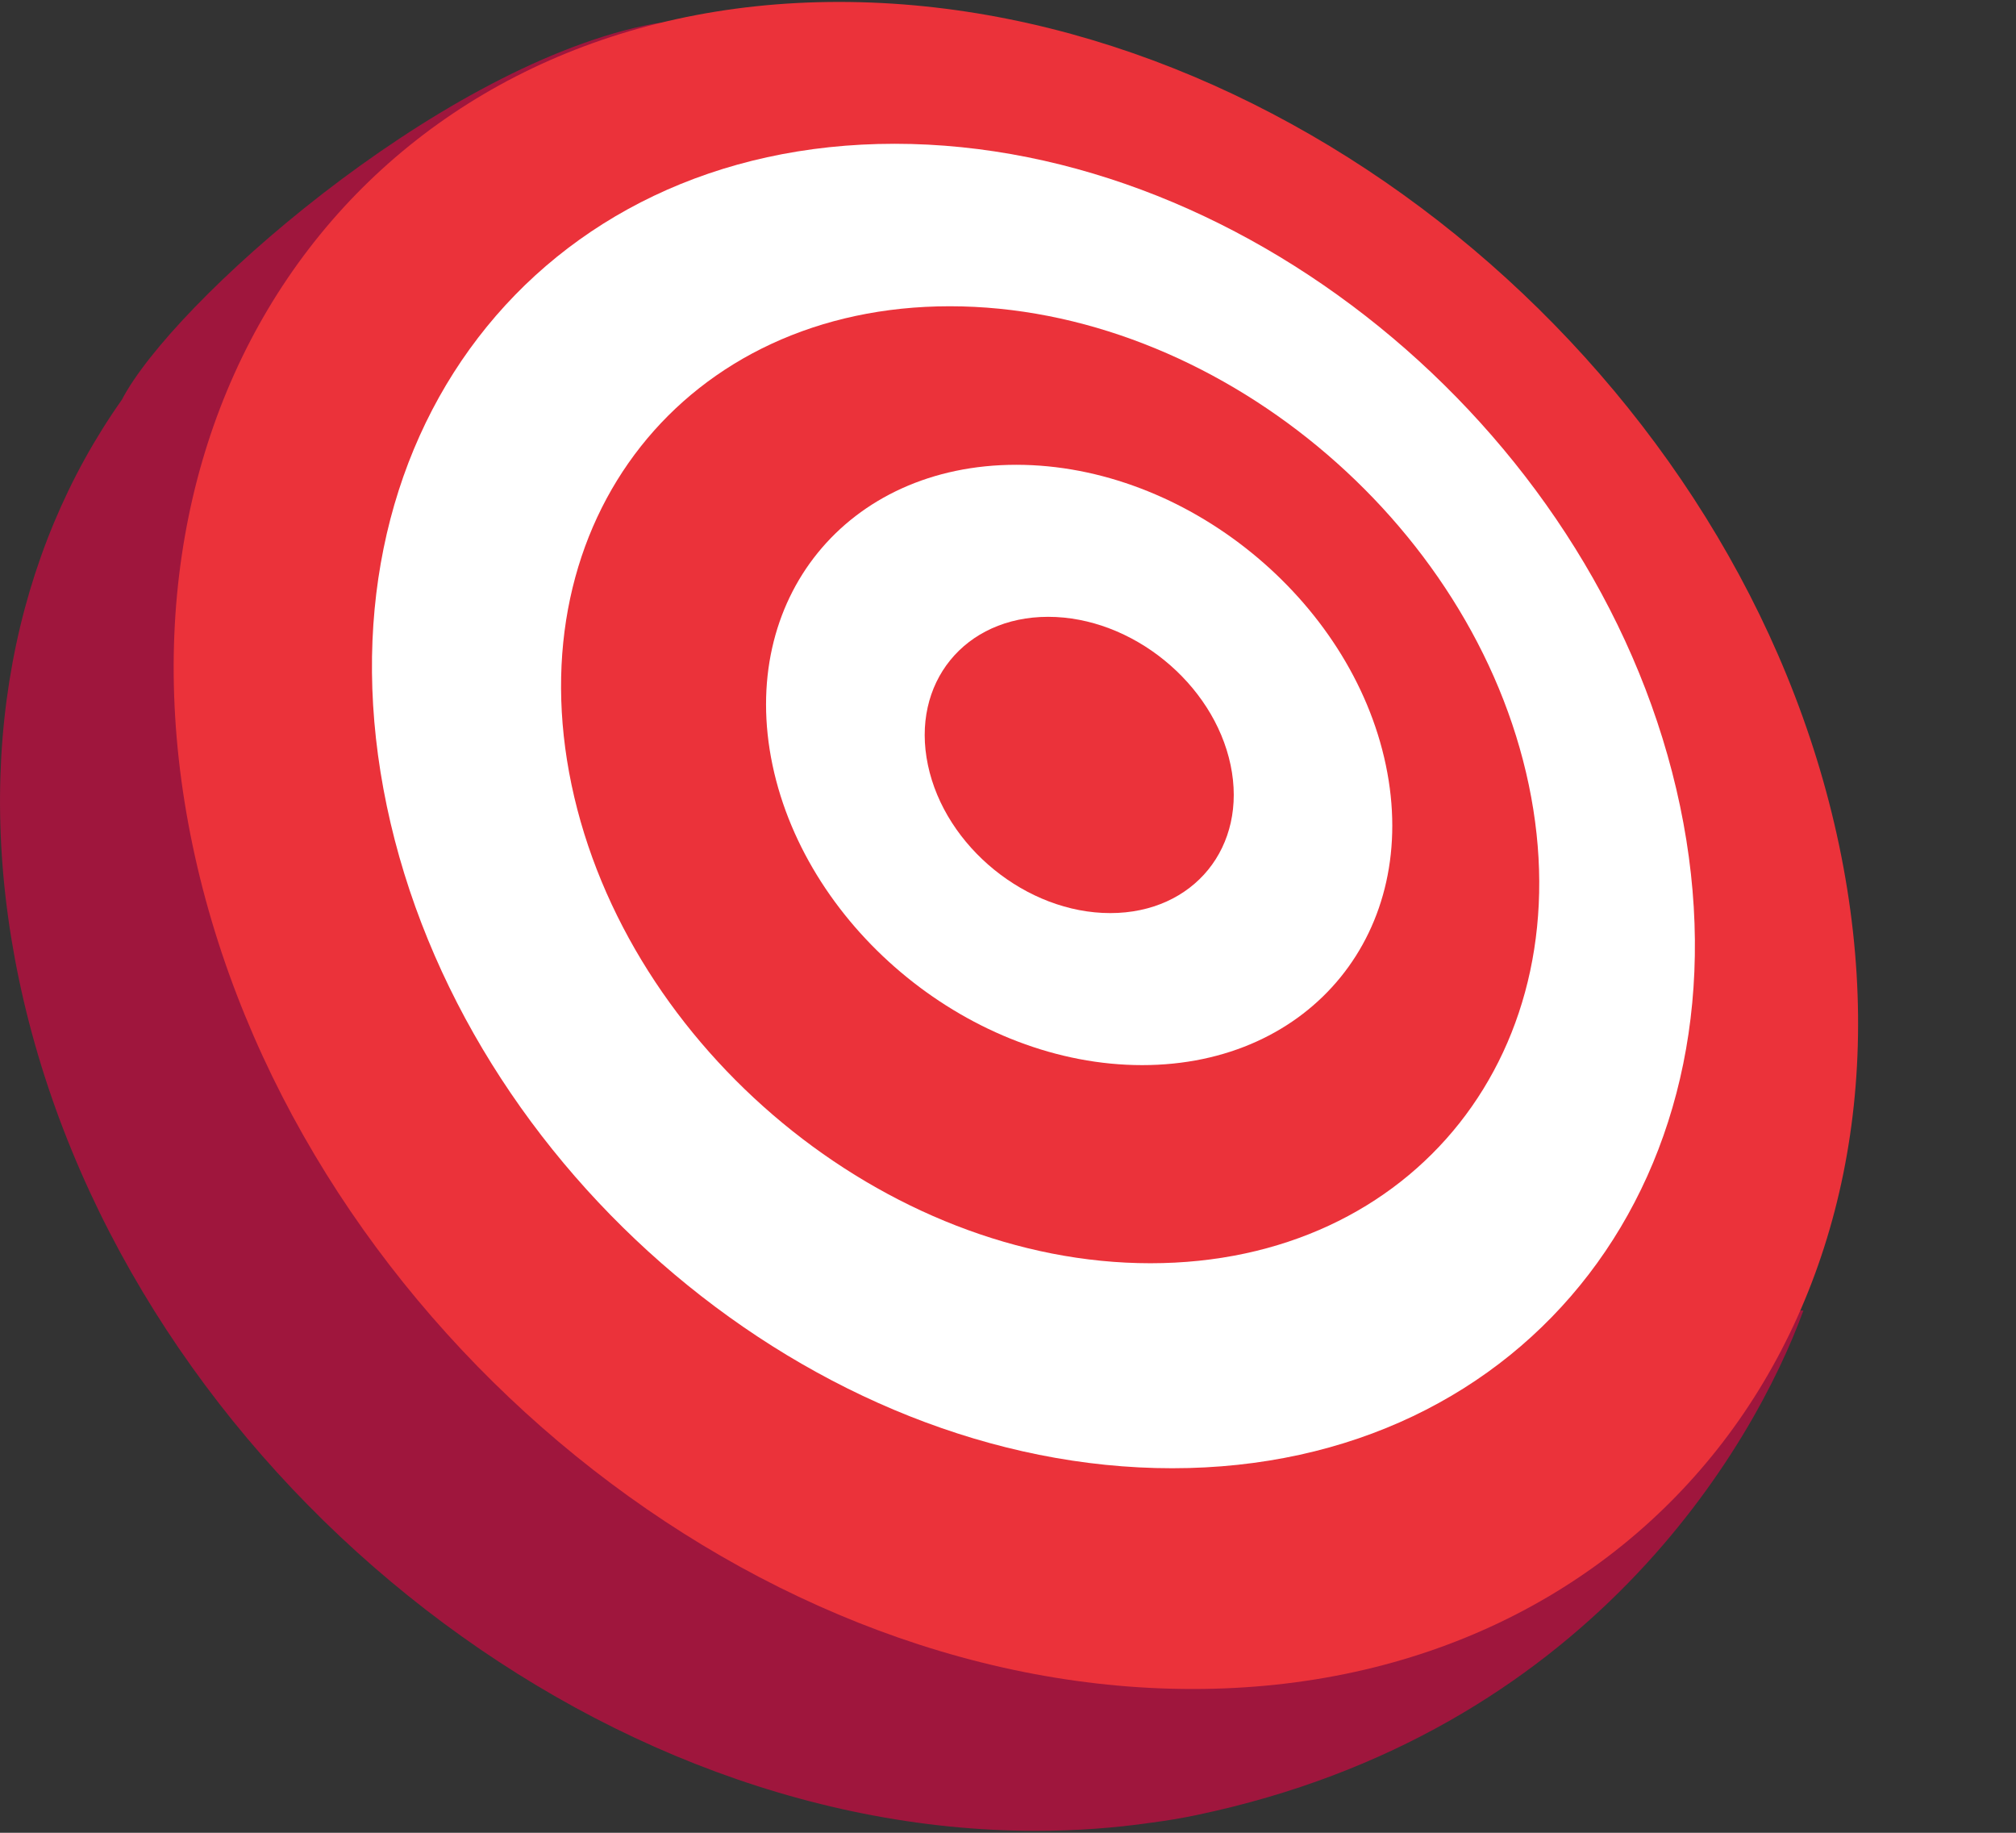 <svg width="22" height="20" viewBox="0 0 22 20" fill="none" xmlns="http://www.w3.org/2000/svg">
<rect x="0" y="0" width="22" height="20" fill="#333333" stroke="none"/>
<path d="M1.33 4.362C1.874 3.314 4.73 0.773 7.034 0.279C8.067 0.058 8.446 0.629 8.493 1.461C13.155 1.999 17.508 5.925 18.506 10.688C18.776 11.977 18.775 13.204 18.542 14.319L19.68 14.301C19.135 15.793 17.323 18.913 13.056 19.807C12.893 19.841 12.731 19.868 12.57 19.889C12.163 19.948 11.74 19.979 11.304 19.979C6.251 19.979 1.283 15.82 0.207 10.688C-0.305 8.244 0.158 6.021 1.33 4.362Z" fill="#9F163D"/>
<path d="M13.016 18.431C17.977 18.431 21.136 14.309 20.07 9.226C19.004 4.142 14.118 0.021 9.156 0.021C4.195 0.021 1.036 4.142 2.102 9.226C3.168 14.309 8.054 18.431 13.016 18.431Z" fill="#EB323A"/>
<path d="M12.792 16.022C16.689 16.022 19.17 12.787 18.334 8.796C17.497 4.805 13.66 1.569 9.763 1.569C5.866 1.569 3.385 4.805 4.221 8.796C5.058 12.787 8.895 16.022 12.792 16.022Z" fill="white"/>
<path d="M12.554 13.785C15.439 13.785 17.287 11.447 16.683 8.564C16.078 5.68 13.25 3.342 10.365 3.342C7.481 3.342 5.633 5.68 6.237 8.564C6.842 11.447 9.67 13.785 12.554 13.785Z" fill="#EB323A"/>
<path d="M12.464 11.623C14.312 11.623 15.503 10.157 15.123 8.348C14.744 6.539 12.939 5.072 11.09 5.072C9.242 5.072 8.051 6.539 8.43 8.348C8.81 10.157 10.615 11.623 12.464 11.623Z" fill="white"/>
<path d="M12.116 9.964C13.028 9.964 13.616 9.24 13.429 8.348C13.242 7.455 12.351 6.731 11.438 6.731C10.526 6.731 9.938 7.455 10.126 8.348C10.313 9.24 11.204 9.964 12.116 9.964Z" fill="#EB323A"/>
</svg>
